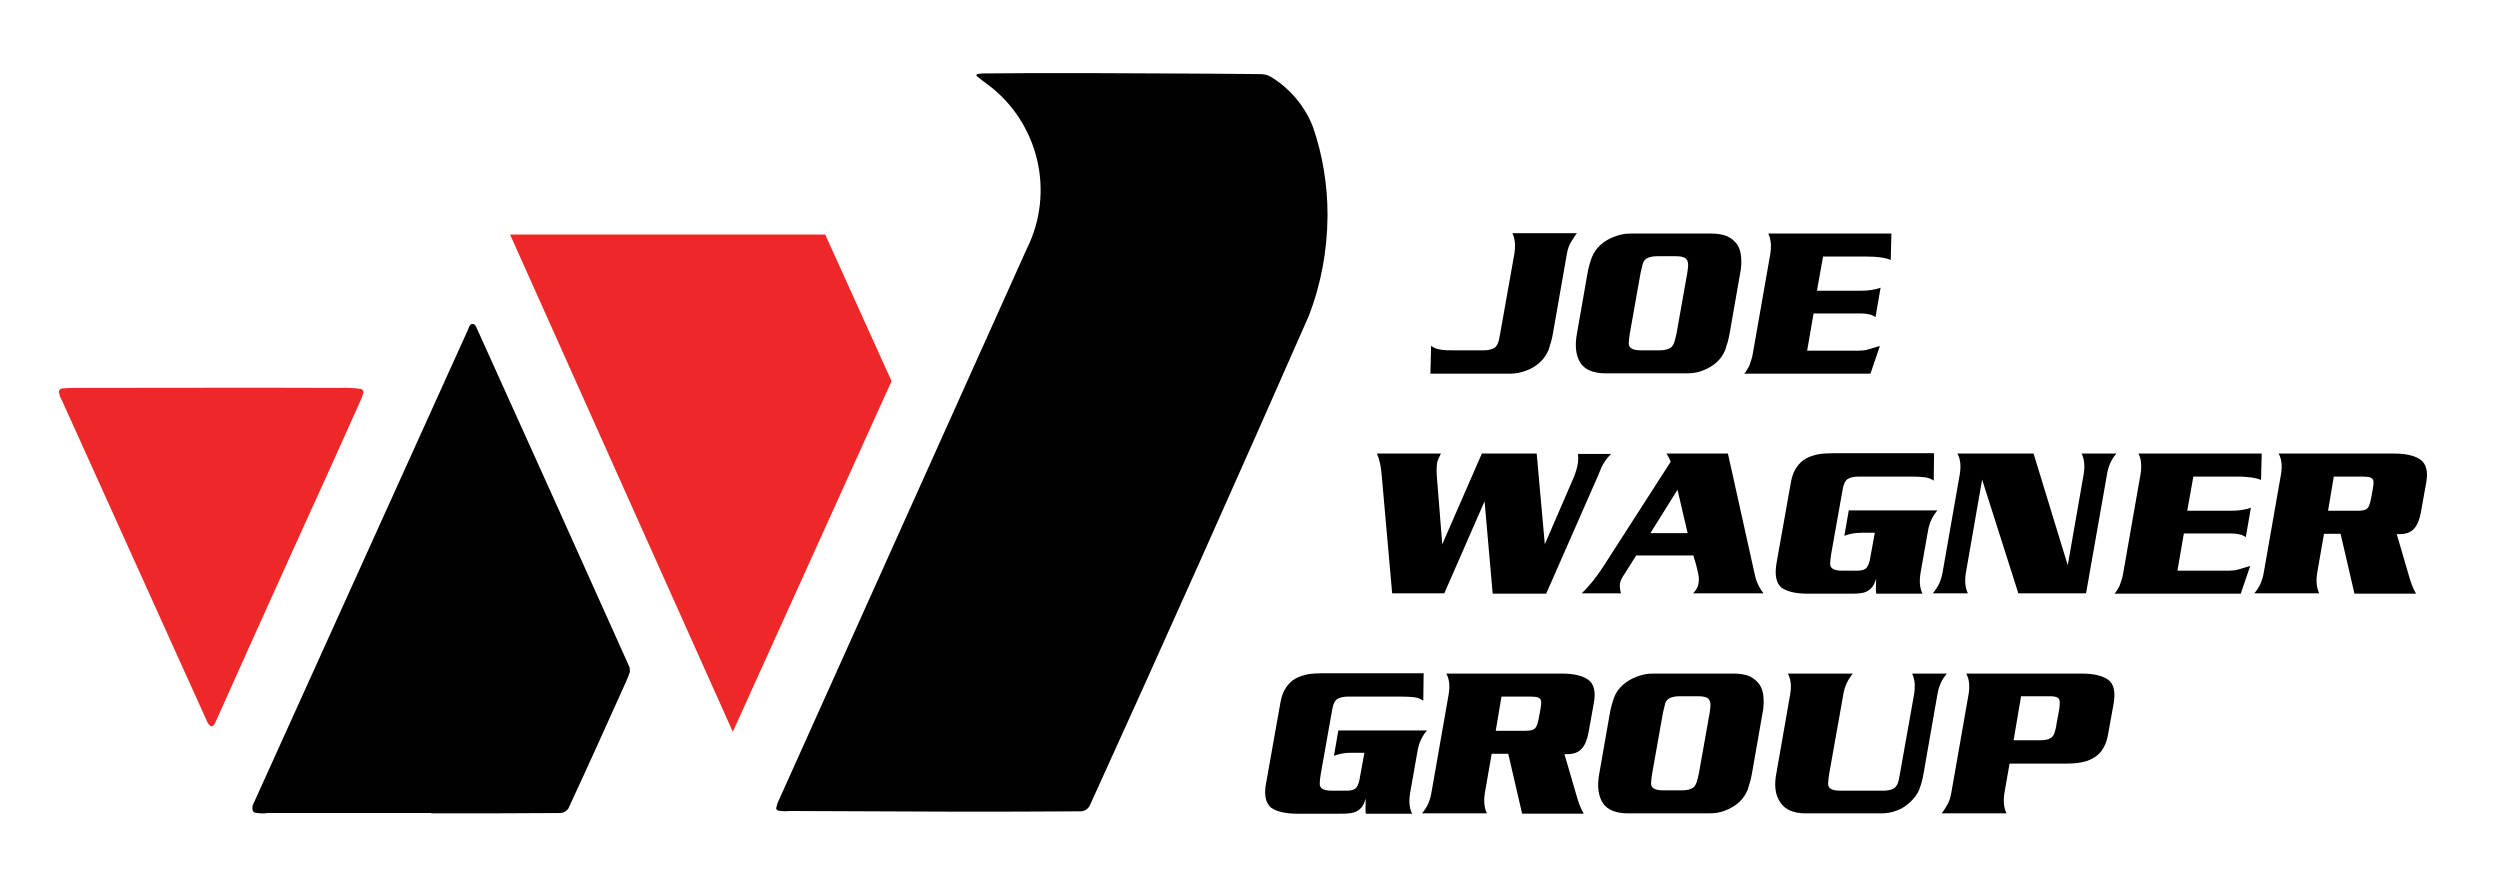<?xml version="1.0" encoding="UTF-8"?> <!-- Generator: Adobe Illustrator 23.0.1, SVG Export Plug-In . SVG Version: 6.00 Build 0) --> <svg xmlns="http://www.w3.org/2000/svg" xmlns:xlink="http://www.w3.org/1999/xlink" id="Layer_1" x="0px" y="0px" viewBox="0 0 738.6 259.9" style="enable-background:new 0 0 738.6 259.9;" xml:space="preserve"> <style type="text/css"> .st0{fill-rule:evenodd;clip-rule:evenodd;fill:#010101;} .st1{fill-rule:evenodd;clip-rule:evenodd;fill:#EE2829;} </style> <g> <path class="st0" d="M127.4,240.3c12.8,0,25.5,0,38.3-0.1c0.9-0.1,1.7-0.6,2.2-1.3c5.8-12.5,11.5-25.1,17.1-37.6 c0.4-0.9,0.8-1.9,1.1-2.8c0-0.6,0-1.3-0.3-1.8c-15-33.5-30.1-66.9-45.2-100.3c-0.2-0.4-0.5-0.6-0.9-0.7l-0.5,0.1 c-0.4,0.3-0.7,0.8-0.8,1.3L74.9,237.4c-0.3,0.5-0.4,1.1-0.3,1.7c0,0.2,0.1,0.5,0.2,0.6c0.1,0.2,0.3,0.3,0.5,0.4 c0.7,0.1,1.4,0.2,2,0.2h0.1h0.1h0.2h0.1h0.1c0.3,0,0.7,0,1-0.1H127.4z"></path> <path class="st0" d="M282.1,239.8c12.3,0,24.6,0,36.9-0.1c1.3,0.1,2.6-0.7,3.1-2c21.8-47.9,43.3-96,64.5-144.2 c3.7-9.5,5.5-19.4,5.6-29.4v-0.7c0-8.7-1.4-17.5-4.3-25.9c-2.4-6.2-6.9-11.5-12.6-14.9c-0.9-0.5-1.9-0.7-2.9-0.7 c-17.1-0.2-34.3-0.2-51.4-0.3h-1.3h-1.3h-1.3c-9,0-18,0-27,0.1l-1.4,0.2c-0.1,0-0.2,0.2-0.2,0.3c0,0.2,0,0.3,0.2,0.4 c1.1,0.9,2.2,1.7,3.3,2.5c14.9,11.3,19.7,31.6,11.4,48.3l-73.7,163.9l-0.4,1.5c0,0.2,0.1,0.3,0.2,0.4c0.2,0.2,0.3,0.3,0.5,0.3 c1.1,0.2,2.3,0.2,3.4,0.1L282.1,239.8z"></path> <path class="st1" d="M86.6,162.4c6.8-14.9,13.6-29.9,20.3-44.9l0.5-1.6c0-0.2-0.1-0.4-0.2-0.6c-0.1-0.2-0.4-0.3-0.6-0.4 c-2.1-0.3-4.2-0.4-6.3-0.3c-26.2-0.1-52.4,0-78.7,0c-1.2,0-2.4,0.1-3.5,0.2c-0.2,0.1-0.4,0.2-0.5,0.4c-0.1,0.2-0.2,0.3-0.2,0.5 c0.1,0.9,0.4,1.8,0.9,2.6l42.9,94.9c0.2,0.5,0.6,1,1,1.3c0.2,0.1,0.4,0.1,0.6,0c0.4-0.2,0.6-0.6,0.8-1 C71.2,196.5,78.9,179.4,86.6,162.4z"></path> <polygon class="st1" points="150.7,69.3 243.8,69.3 263.4,112.6 216.5,216.2 "></polygon> </g> <g> <path d="M462.9,75.1l-4.1,23.4c-0.3,1.8-0.8,3.4-1.3,4.9c-0.6,1.4-1.4,2.6-2.5,3.6c-1.2,1.1-2.5,1.9-4.1,2.5s-3.2,0.9-4.7,0.9 h-23.6l0.2-8.2c0.9,0.6,1.8,1,2.9,1.1c1.1,0.2,2.3,0.2,3.8,0.2h8.8c1.2,0,2.1-0.2,2.8-0.5c0.7-0.3,1.1-0.8,1.4-1.5 c0.3-0.7,0.5-1.6,0.7-2.9l4.2-23.6c0.4-2.5,0.2-4.6-0.6-6.1h19.1c-0.4,0.4-0.8,1.1-1.5,2.2C463.6,72.2,463.2,73.5,462.9,75.1z"></path> <path d="M481.7,69h23.9c1.9,0,3.5,0.3,4.7,0.8c1.2,0.6,2.2,1.4,2.9,2.4s1.1,2.3,1.2,3.7c0.1,1.4,0.1,3.1-0.3,4.9L511,98.5 c-0.3,1.8-0.8,3.4-1.3,4.9c-0.6,1.4-1.4,2.6-2.5,3.6c-1.2,1.1-2.6,1.9-4.2,2.5c-1.5,0.6-3.1,0.8-4.7,0.8h-23.9 c-3.6,0-6.1-1-7.5-3.1c-1.3-2.1-1.7-5-1-8.7l3.1-17.7c0.3-1.8,0.8-3.4,1.3-4.8c0.6-1.4,1.4-2.6,2.5-3.6c1.2-1.1,2.6-1.9,4.2-2.5 C478.6,69.3,480.1,69,481.7,69z M484.7,80.6l-3.2,18c-0.2,1.3-0.3,2.2-0.3,2.9c0,0.7,0.3,1.1,0.9,1.5c0.5,0.3,1.4,0.5,2.6,0.5h5.6 c1.2,0,2.1-0.2,2.8-0.5c0.7-0.3,1.1-0.8,1.4-1.5c0.3-0.7,0.5-1.6,0.8-2.9l3.2-18c0.2-1.3,0.3-2.2,0.2-2.9c-0.1-0.7-0.4-1.2-0.9-1.5 c-0.5-0.3-1.4-0.5-2.6-0.5h-5.6c-1.2,0-2.1,0.2-2.8,0.5c-0.7,0.3-1.1,0.8-1.4,1.5C485.2,78.4,485,79.4,484.7,80.6z"></path> <path d="M517.9,104.2l5.1-29.1c0.4-2.4,0.2-4.5-0.6-6.1h36.4l-0.2,7.8c-1.7-0.7-4-1-7.1-1h-12.9l-1.8,10.1h12.7 c2.5,0,4.5-0.3,6.1-0.9l-1.5,8.7c-0.9-0.7-2.4-1.1-4.5-1.1h-13.8l-1.9,11h15.3c0.9,0,1.8-0.1,2.5-0.3c0.7-0.2,2-0.6,3.7-1.1 l-2.8,8.2h-37.3c0.4-0.4,0.9-1.2,1.5-2.3C517.2,106.9,517.7,105.7,517.9,104.2z"></path> <path d="M426.7,175.3h-15.4l-3.1-35c-0.2-2.6-0.7-4.7-1.4-6.3h18.9c-0.6,1.2-1,2.1-1.1,2.7c-0.2,1.2-0.2,2.5-0.1,4l1.6,20.1 l11.7-26.8H454l2.4,26.8l8.6-19.9c0.5-1.3,1-2.7,1.2-4.3c0.1-0.8,0.1-1.7,0-2.5h9.8c-0.4,0.4-0.8,0.8-1.2,1.3 c-0.4,0.5-0.8,1.1-1.2,1.8c-0.4,0.7-0.6,1.2-0.8,1.7c-0.2,0.4-0.4,1-0.7,1.7l-15.3,34.8h-15.8l-2.4-27.3L426.7,175.3z"></path> <path d="M492.3,134h18.2l8.1,36.5c0.4,1.6,1.2,3.2,2.4,4.8h-20.8c0.9-0.9,1.4-1.8,1.6-2.8c0.1-0.8,0.2-1.7,0-2.6s-0.4-2-0.8-3.4 c-0.4-1.4-0.7-2.2-0.7-2.4h-16.9l-3.6,5.7c-0.7,1-1.1,1.9-1.2,2.7c-0.1,0.7,0,1.7,0.3,2.8h-11.6c2.1-2,4.2-4.6,6.3-7.8l20-31.1 C493.2,135.5,492.8,134.6,492.3,134z M498.6,157.5l-3-12.8l-8,12.8H498.6z"></path> <path d="M524.8,166.7l4.3-24.2c0.3-1.7,0.8-3.1,1.6-4.3c0.8-1.2,1.7-2.1,2.8-2.7c1.1-0.6,2.3-1,3.7-1.3c1.3-0.2,2.8-0.3,4.4-0.3 h29.8l-0.1,8.1c-0.9-0.6-1.8-0.9-2.7-1c-0.9-0.1-2.2-0.2-3.8-0.2h-15.7c-1.2,0-2.1,0.2-2.8,0.5c-0.7,0.3-1.1,0.8-1.4,1.5 c-0.3,0.7-0.5,1.6-0.7,2.9l-3.2,18c-0.2,1.3-0.3,2.2-0.3,2.9c0,0.7,0.3,1.2,0.9,1.5c0.5,0.3,1.4,0.5,2.6,0.5h4.5 c1.4,0,2.3-0.3,2.8-0.9c0.5-0.6,0.9-1.7,1.1-3.2l1.3-7.1h-3.9c-1.9,0-3.6,0.3-5.1,0.9l1.3-7.5h26.2c-1.4,1.6-2.4,3.6-2.8,6.1 l-2.2,12.4c-0.4,2.5-0.2,4.6,0.6,6.1h-13.7c-0.1-1-0.1-2.5,0-4.5c-0.4,1.4-0.9,2.4-1.7,3.1c-0.8,0.7-1.7,1.1-2.6,1.2 c-1,0.2-2.2,0.2-3.9,0.2h-12c-3.5,0-6.1-0.6-7.8-1.8C524.8,172.3,524.3,170,524.8,166.7z"></path> <path d="M573.9,169.2l5.1-29.1c0.4-2.4,0.2-4.5-0.7-6.1h22.5l10.1,33l4.7-26.9c0.4-2.4,0.2-4.5-0.6-6.1h10.3 c-1.5,1.6-2.4,3.7-2.8,6.1l-6.2,35.2h-20l-10.7-33.6l-4.8,27.5c-0.4,2.4-0.2,4.5,0.6,6.1H571c0.4-0.4,0.9-1.1,1.5-2.1 C573.1,172.2,573.6,170.8,573.9,169.2z"></path> <path d="M627.3,169.2l5.1-29.1c0.4-2.4,0.2-4.5-0.6-6.1h36.4l-0.2,7.8c-1.7-0.7-4-1-7.1-1H648l-1.8,10.1h12.7 c2.5,0,4.5-0.3,6.1-0.9l-1.5,8.7c-0.9-0.7-2.4-1.1-4.5-1.1h-13.8l-1.9,11h15.3c0.9,0,1.8-0.1,2.5-0.3c0.7-0.2,2-0.6,3.7-1.1 l-2.8,8.2h-37.3c0.4-0.4,0.9-1.2,1.5-2.3C626.6,171.9,627.1,170.7,627.3,169.2z"></path> <path d="M691.5,157.7h-4.9l-2,11.5c-0.4,2.4-0.2,4.5,0.6,6.1h-19.2c1.5-1.7,2.4-3.7,2.8-6.1l5.1-29.1c0.4-2.4,0.2-4.5-0.7-6.1h34.1 c3.5,0,6.1,0.6,7.8,1.8c1.7,1.2,2.3,3.5,1.7,6.8l-1.6,8.9c-0.4,2.1-1,3.6-2,4.7c-1,1.1-2.4,1.6-4.2,1.6c-0.1,0-0.3,0-0.4,0 c-0.1,0-0.3,0-0.5,0l3.5,12c0.6,2.2,1.3,4.1,2.2,5.6h-18.2L691.5,157.7z M687.8,150.9h8.8c1.4,0,2.3-0.2,2.8-0.7 c0.5-0.5,0.8-1.4,1.1-2.9l0.5-2.7c0.2-1.2,0.3-2,0.2-2.4c0-0.5-0.3-0.8-0.8-1.1c-0.5-0.2-1.3-0.3-2.5-0.3h-8.4L687.8,150.9z"></path> <path d="M374,231.7l4.3-24.2c0.3-1.7,0.8-3.1,1.6-4.3c0.8-1.2,1.7-2.1,2.8-2.7c1.1-0.6,2.3-1,3.7-1.3c1.3-0.2,2.8-0.3,4.4-0.3h29.8 l-0.1,8.1c-0.9-0.6-1.8-0.9-2.7-1c-0.9-0.1-2.2-0.2-3.8-0.2h-15.7c-1.2,0-2.1,0.2-2.8,0.5c-0.7,0.3-1.1,0.8-1.4,1.5 c-0.3,0.7-0.5,1.6-0.7,2.9l-3.2,18c-0.2,1.3-0.3,2.2-0.3,2.9c0,0.7,0.3,1.2,0.9,1.5c0.5,0.3,1.4,0.5,2.6,0.5h4.5 c1.4,0,2.3-0.3,2.8-0.9c0.5-0.6,0.9-1.7,1.1-3.2l1.3-7.1h-3.9c-1.9,0-3.6,0.3-5.1,0.9l1.3-7.5h26.2c-1.4,1.6-2.4,3.6-2.8,6.1 l-2.2,12.4c-0.4,2.5-0.2,4.6,0.6,6.1h-13.7c-0.1-1-0.1-2.5,0-4.5c-0.4,1.4-0.9,2.4-1.7,3.1c-0.8,0.7-1.7,1.1-2.6,1.2 c-1,0.2-2.2,0.2-3.9,0.2h-12c-3.5,0-6.1-0.6-7.8-1.8C374,237.3,373.4,235,374,231.7z"></path> <path d="M445.6,222.7h-4.9l-2,11.5c-0.4,2.4-0.2,4.5,0.6,6.1h-19.2c1.5-1.7,2.4-3.7,2.8-6.1l5.1-29.1c0.4-2.4,0.2-4.5-0.7-6.1h34.1 c3.5,0,6.1,0.6,7.8,1.8c1.7,1.2,2.3,3.5,1.7,6.8l-1.6,8.9c-0.4,2.1-1,3.6-2,4.7c-1,1.1-2.4,1.6-4.2,1.6c-0.1,0-0.3,0-0.4,0 c-0.1,0-0.3,0-0.5,0l3.5,12c0.6,2.2,1.3,4.1,2.2,5.6h-18.2L445.6,222.7z M441.9,215.9h8.8c1.4,0,2.3-0.2,2.8-0.7 c0.5-0.5,0.8-1.4,1.1-2.9l0.5-2.7c0.2-1.2,0.3-2,0.2-2.4c0-0.5-0.3-0.8-0.8-1.1c-0.5-0.2-1.3-0.3-2.5-0.3h-8.4L441.9,215.9z"></path> <path d="M488.3,199h23.9c1.9,0,3.5,0.3,4.7,0.8c1.2,0.6,2.2,1.4,2.9,2.4s1.1,2.3,1.2,3.7c0.1,1.4,0.1,3.1-0.3,4.9l-3.1,17.7 c-0.3,1.8-0.8,3.4-1.3,4.9c-0.6,1.4-1.4,2.6-2.5,3.6c-1.2,1.1-2.6,1.9-4.2,2.5c-1.5,0.6-3.1,0.8-4.7,0.8H481c-3.6,0-6.1-1-7.5-3.1 c-1.3-2.1-1.7-5-1-8.7l3.1-17.7c0.3-1.8,0.8-3.4,1.3-4.8s1.4-2.6,2.5-3.6c1.2-1.1,2.6-1.9,4.2-2.5C485.2,199.3,486.7,199,488.3,199 z M491.3,210.6l-3.2,18c-0.2,1.3-0.3,2.2-0.3,2.9c0,0.7,0.3,1.2,0.9,1.5c0.5,0.3,1.4,0.5,2.6,0.5h5.6c1.2,0,2.1-0.2,2.8-0.5 c0.7-0.3,1.1-0.8,1.4-1.5c0.3-0.7,0.5-1.6,0.8-2.9l3.2-18c0.2-1.3,0.3-2.2,0.2-2.9c-0.1-0.7-0.4-1.2-0.9-1.5 c-0.5-0.3-1.4-0.5-2.6-0.5h-5.6c-1.2,0-2.1,0.2-2.8,0.5c-0.7,0.3-1.1,0.8-1.4,1.5C491.8,208.4,491.6,209.4,491.3,210.6z"></path> <path d="M524.8,228.5l4.1-23.4c0.4-2.4,0.2-4.5-0.7-6.1h19.2c-1.4,1.7-2.4,3.7-2.8,6.1l-4.2,23.6c-0.2,1.3-0.3,2.2-0.3,2.9 c0,0.7,0.3,1.2,0.9,1.5c0.5,0.3,1.4,0.5,2.6,0.5h12.8c1.2,0,2.1-0.2,2.8-0.5c0.6-0.3,1.1-0.8,1.4-1.5c0.3-0.7,0.5-1.6,0.7-2.9 l4.2-23.6c0.4-2.5,0.2-4.6-0.6-6.1h10.3c-1.5,1.7-2.4,3.7-2.8,6.1l-4.1,23.4c-0.3,1.9-0.8,3.5-1.3,4.8c-0.5,1.3-1.4,2.5-2.7,3.7 c-1.2,1.1-2.5,2-4,2.5c-1.5,0.6-3.1,0.8-4.6,0.8h-22.3c-3.5,0-6-1.1-7.4-3.2C524.5,235,524.1,232.1,524.8,228.5z"></path> <path d="M576.5,234.2l5.1-29.1c0.4-2.4,0.2-4.5-0.7-6.1h34.1c3.5,0,6.1,0.6,7.8,1.8c1.7,1.2,2.2,3.5,1.7,6.8l-1.7,9.4 c-0.4,2.3-1.2,4-2.3,5.3c-1.2,1.3-2.6,2.1-4.2,2.6c-1.7,0.5-3.6,0.7-5.9,0.7h-16.7l-1.5,8.6c-0.4,2.4-0.2,4.5,0.6,6.1h-19.2 c0.4-0.4,0.9-1.1,1.5-2.2C575.8,237.1,576.2,235.8,576.5,234.2z M594.9,218.7h7.9c1.3,0,2.2-0.2,2.8-0.5c0.6-0.3,1-0.8,1.3-1.4 c0.2-0.6,0.5-1.6,0.7-3l0.8-4.4c0.2-1.4,0.2-2.4-0.1-2.9s-1.1-0.8-2.5-0.8h-8.7L594.9,218.7z"></path> </g> </svg> 